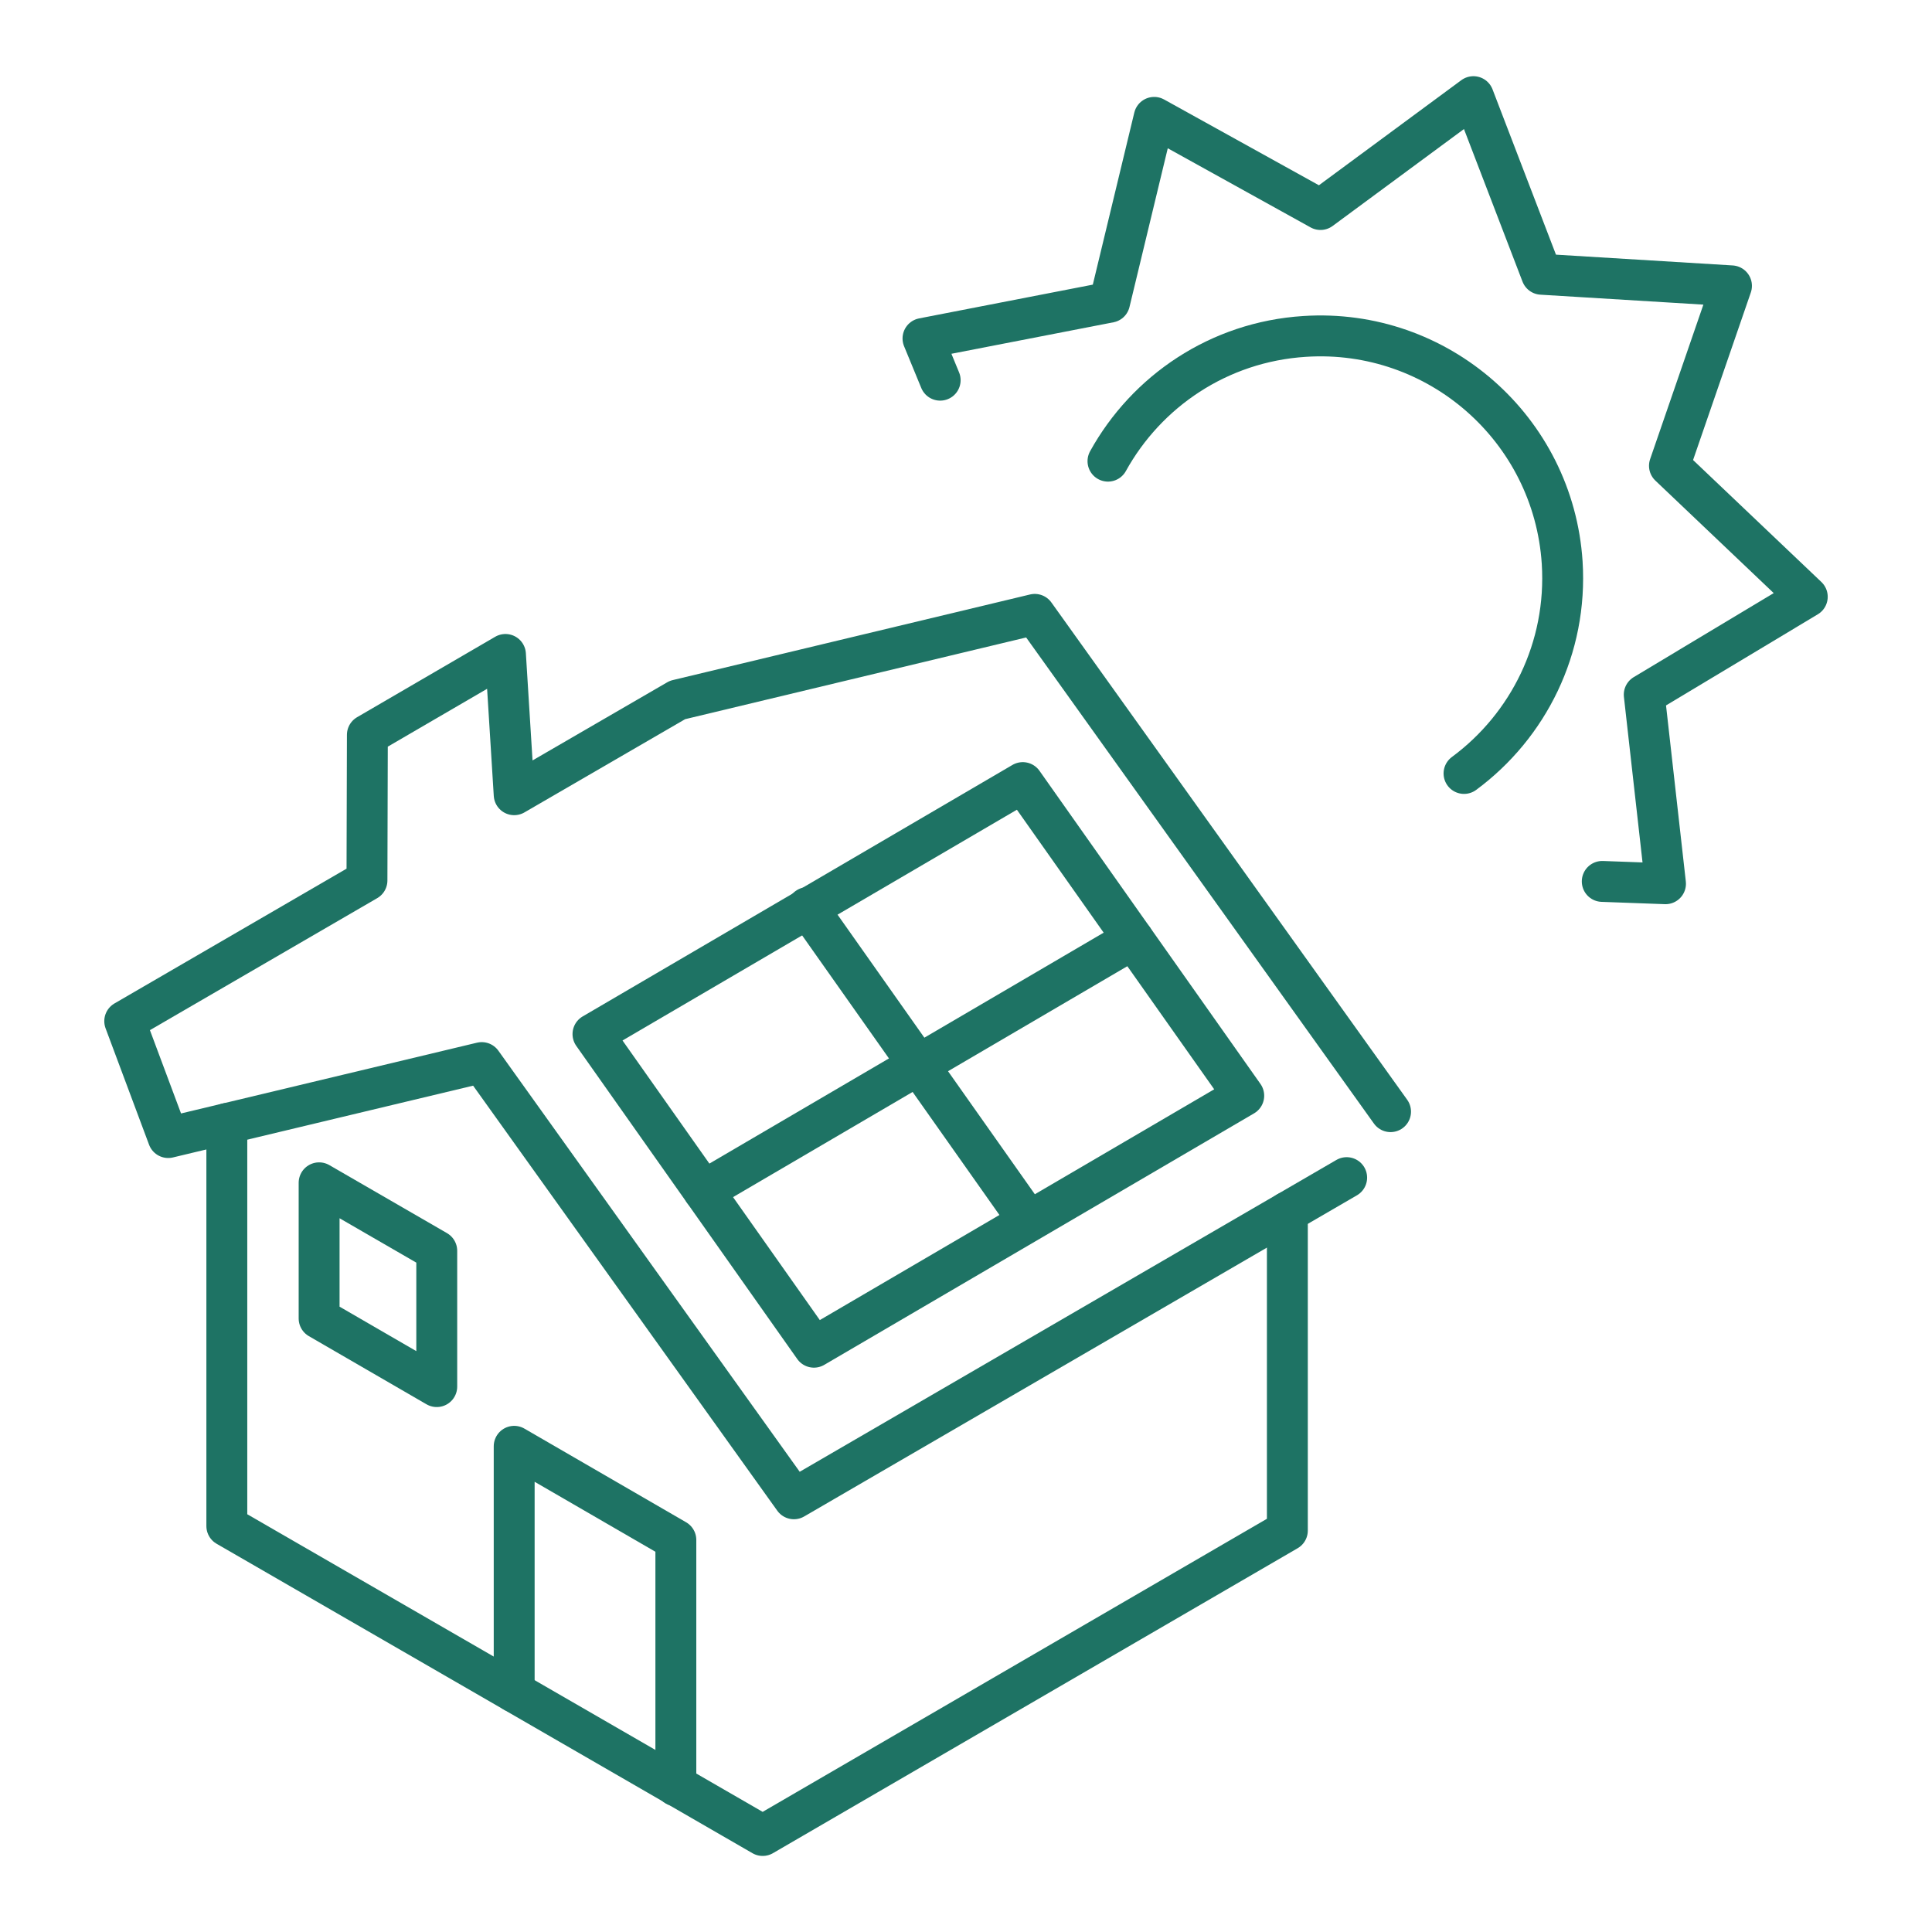 <?xml version="1.0" encoding="UTF-8"?>
<svg id="Calque_1" data-name="Calque 1" xmlns="http://www.w3.org/2000/svg" viewBox="0 0 141.73 141.73">
  <defs>
    <style>
      .cls-1 {
        fill: none;
        stroke: #1e7364;
        stroke-linecap: round;
        stroke-linejoin: round;
        stroke-width: 3px;
      }
    </style>
  </defs>
  <polyline class="cls-1" points="94.44 88.92 94.44 112.28 55.95 134.65 16.64 111.95 16.64 82.42"/>
  <polygon class="cls-1" points="23.41 86.77 23.41 96.72 32.04 101.72 32.04 91.76 23.41 86.77"/>
  <polyline class="cls-1" points="49.58 131 49.58 112.97 37.72 106.1 37.72 124.12"/>
  <polyline class="cls-1" points="102.01 81.55 75.91 45.07 49.7 51.35 37.72 58.3 37.08 48.01 26.95 53.91 26.92 64.59 9.15 74.91 12.34 83.45 35.34 77.95 58.24 109.95 98.79 86.39"/>
  <polyline class="cls-1" points="68.97 27.89 67.71 24.83 81.4 22.17 84.67 8.61 96.87 15.37 108.09 7.09 113.09 20.12 127.02 20.97 122.47 34.17 132.58 43.78 120.62 50.96 122.18 64.83 117.54 64.66"/>
  <path class="cls-1" d="M107.4,56.74c4.71-3.48,7.6-9.2,7.2-15.47-.64-9.8-9.1-17.23-18.9-16.59-6.29.4-11.59,4.03-14.42,9.15"/>
  <polygon class="cls-1" points="75.03 57.41 43.5 75.86 59.71 98.83 91.24 80.38 75.03 57.41"/>
  <line class="cls-1" x1="59.24" y1="66.58" x2="75.45" y2="89.55"/>
  <line class="cls-1" x1="51.61" y1="87.35" x2="83.13" y2="68.89"/>
</svg>